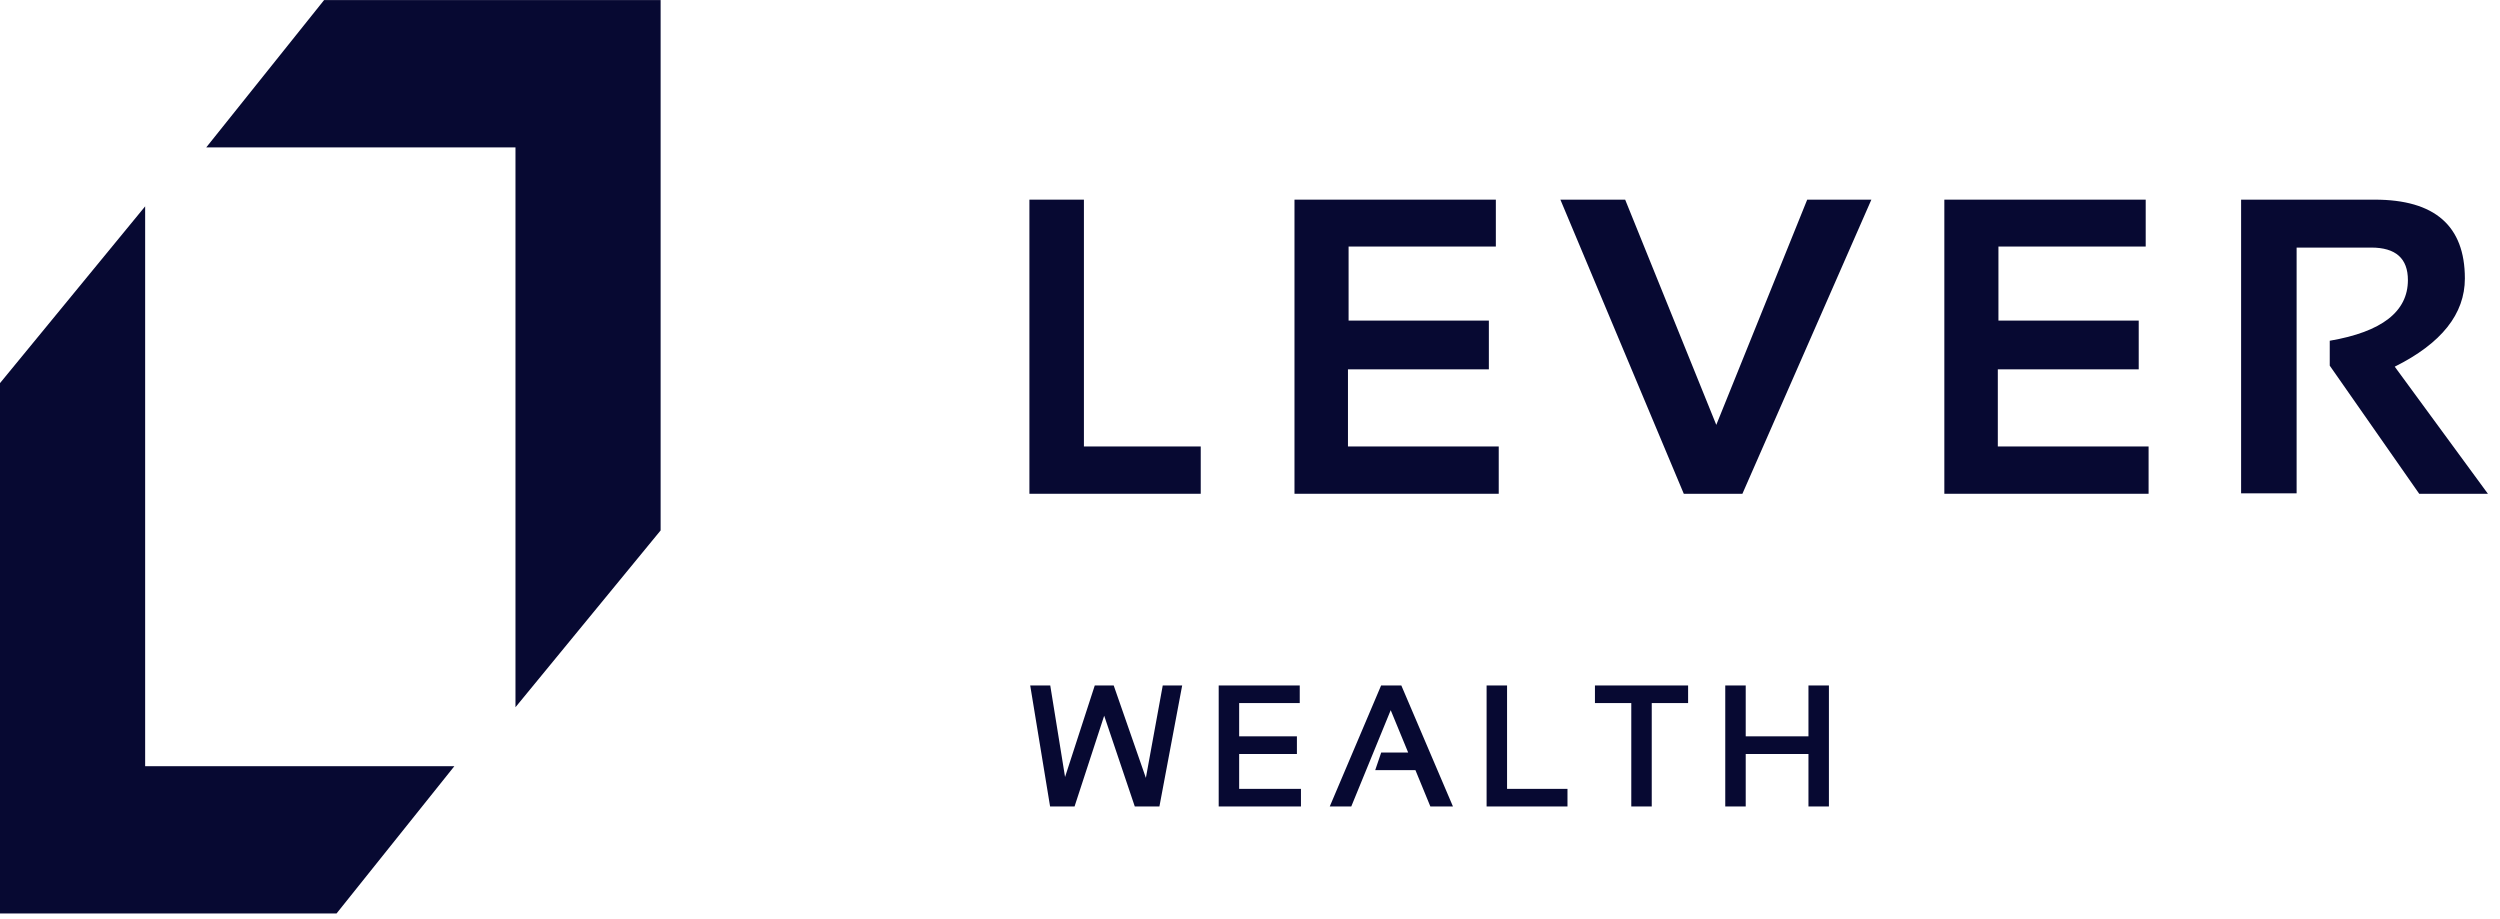 <svg width="136" height="50" viewBox="0 0 136 50" fill="none" xmlns="http://www.w3.org/2000/svg">
<path d="M28.042 38.473L28.042 8.018L11.22 8.018L17.632 0.003L35.938 0.003L35.938 28.855L28.042 38.473Z" fill="#070932"/>
<path d="M7.896 11.225L7.896 41.68L24.718 41.68L18.307 49.694L-6.76812e-06 49.694L-1.69203e-06 20.842L7.896 11.225Z" fill="#070932"/>
<path d="M58.965 10.861V24.288H65.32V26.861H56V10.861H58.965Z" fill="#070932"/>
<path d="M81.374 10.861V13.412H73.363V17.44H80.994V20.092H73.329V24.288H81.531V26.861H70.42V10.861H81.374Z" fill="#070932"/>
<path d="M101.803 10.861L94.787 26.861H91.598L84.885 10.861H88.409L93.366 23.113L98.312 10.861H101.803Z" fill="#070932"/>
<path d="M116.726 10.861V13.412H108.715V17.44H116.346V20.092H108.681V24.288H116.883V26.861H105.772V10.861H116.726Z" fill="#070932"/>
<path d="M121.916 26.839V10.861H129.188C132.455 10.861 134.089 12.29 134.089 15.147C134.089 17.079 132.817 18.679 130.274 19.947L135.342 26.861H131.605L126.738 19.891V18.537C129.572 18.052 130.99 16.952 130.99 15.236C130.99 14.058 130.326 13.468 128.998 13.468H124.936V26.839H121.916Z" fill="#070932"/>
<path d="M56.22 37.438H57.006L57.89 42.905L59.665 37.438H60.478L62.381 42.905L63.378 37.438H64.13L62.948 43.723H61.84L60.065 38.458L58.347 43.723H57.252L56.22 37.438ZM70.556 37.438V38.098H67.26V40.207H70.402V40.866H67.26V43.063H70.621V43.723H66.447V37.438H70.556ZM73.409 43.723H72.565L75.232 37.438H76.133L78.814 43.723H77.913L77.1 41.745H75.021L75.245 41.086H76.827L75.654 38.238L73.409 43.723ZM81.834 37.438V43.063H85.121V43.723H81.021V37.438H81.834ZM91.683 37.438V38.098H89.705V43.723H88.892V38.098H86.915V37.438H91.683ZM94.004 43.723V37.438H94.817V40.207H98.53V37.438H99.343V43.723H98.53V40.866H94.817V43.723H94.004Z" fill="#070932"/>
<path d="M56.22 37.438V37.288H56.043L56.072 37.463L56.22 37.438ZM57.006 37.438L57.154 37.415L57.134 37.288H57.006V37.438ZM57.89 42.905L57.742 42.929L58.032 42.952L57.89 42.905ZM59.665 37.438V37.288H59.556L59.522 37.392L59.665 37.438ZM60.478 37.438L60.62 37.389L60.585 37.288H60.478V37.438ZM62.381 42.905L62.239 42.955L62.426 43.492L62.528 42.932L62.381 42.905ZM63.378 37.438V37.288H63.253L63.231 37.411L63.378 37.438ZM64.13 37.438L64.277 37.466L64.311 37.288H64.13V37.438ZM62.948 43.723V43.873H63.072L63.095 43.75L62.948 43.723ZM61.84 43.723L61.698 43.771L61.733 43.873H61.84V43.723ZM60.065 38.458L60.207 38.41L60.063 37.982L59.922 38.411L60.065 38.458ZM58.347 43.723V43.873H58.456L58.489 43.769L58.347 43.723ZM57.252 43.723L57.104 43.747L57.125 43.873H57.252V43.723ZM56.22 37.589H57.006V37.288H56.22V37.589ZM56.858 37.462L57.742 42.929L58.038 42.881L57.154 37.415L56.858 37.462ZM58.032 42.952L59.808 37.485L59.522 37.392L57.747 42.859L58.032 42.952ZM59.665 37.589H60.478V37.288H59.665V37.589ZM60.336 37.488L62.239 42.955L62.523 42.856L60.62 37.389L60.336 37.488ZM62.528 42.932L63.526 37.465L63.231 37.411L62.233 42.878L62.528 42.932ZM63.378 37.589H64.13V37.288H63.378V37.589ZM63.983 37.411L62.8 43.695L63.095 43.75L64.277 37.466L63.983 37.411ZM62.948 43.573H61.84V43.873H62.948V43.573ZM61.983 43.675L60.207 38.41L59.923 38.506L61.698 43.771L61.983 43.675ZM59.922 38.411L58.204 43.676L58.489 43.769L60.208 38.505L59.922 38.411ZM58.347 43.573H57.252V43.873H58.347V43.573ZM57.401 43.698L56.368 37.414L56.072 37.463L57.104 43.747L57.401 43.698ZM70.556 37.438H70.706V37.288H70.556V37.438ZM70.556 38.098V38.248H70.706V38.098H70.556ZM67.26 38.098V37.948H67.11V38.098H67.26ZM67.26 40.207H67.11V40.357H67.26V40.207ZM70.402 40.207H70.552V40.057H70.402V40.207ZM70.402 40.866V41.016H70.552V40.866H70.402ZM67.26 40.866V40.716H67.11V40.866H67.26ZM67.26 43.063H67.11V43.214H67.26V43.063ZM70.621 43.063H70.772V42.913H70.621V43.063ZM70.621 43.723V43.873H70.772V43.723H70.621ZM66.447 43.723H66.297V43.873H66.447V43.723ZM66.447 37.438V37.288H66.297V37.438H66.447ZM70.406 37.438V38.098H70.706V37.438H70.406ZM70.556 37.948H67.26V38.248H70.556V37.948ZM67.11 38.098V40.207H67.41V38.098H67.11ZM67.26 40.357H70.402V40.057H67.26V40.357ZM70.252 40.207V40.866H70.552V40.207H70.252ZM70.402 40.716H67.26V41.016H70.402V40.716ZM67.11 40.866V43.063H67.41V40.866H67.11ZM67.26 43.214H70.621V42.913H67.26V43.214ZM70.472 43.063V43.723H70.772V43.063H70.472ZM70.621 43.573H66.447V43.873H70.621V43.573ZM66.597 43.723V37.438H66.297V43.723H66.597ZM66.447 37.589H70.556V37.288H66.447V37.589ZM73.409 43.723V43.873H73.509L73.547 43.779L73.409 43.723ZM72.565 43.723L72.427 43.664L72.338 43.873H72.565V43.723ZM75.232 37.438V37.288H75.133L75.094 37.38L75.232 37.438ZM76.133 37.438L76.271 37.38L76.232 37.288H76.133V37.438ZM78.814 43.723V43.873H79.041L78.952 43.664L78.814 43.723ZM77.913 43.723L77.774 43.78L77.812 43.873H77.913V43.723ZM77.1 41.745L77.239 41.688L77.2 41.595H77.1V41.745ZM75.021 41.745L74.879 41.697L74.812 41.895H75.021V41.745ZM75.245 41.086V40.936H75.138L75.103 41.038L75.245 41.086ZM76.827 41.086V41.236H77.052L76.966 41.029L76.827 41.086ZM75.654 38.238L75.793 38.181L75.654 37.843L75.515 38.181L75.654 38.238ZM73.409 43.573H72.565V43.873H73.409V43.573ZM72.703 43.781L75.37 37.497L75.094 37.38L72.427 43.664L72.703 43.781ZM75.232 37.589H76.133V37.288H75.232V37.589ZM75.995 37.497L78.676 43.782L78.952 43.664L76.271 37.38L75.995 37.497ZM78.814 43.573H77.913V43.873H78.814V43.573ZM78.052 43.666L77.239 41.688L76.961 41.802L77.774 43.78L78.052 43.666ZM77.1 41.595H75.021V41.895H77.1V41.595ZM75.163 41.793L75.387 41.134L75.103 41.038L74.879 41.697L75.163 41.793ZM75.245 41.236H76.827V40.936H75.245V41.236ZM76.966 41.029L75.793 38.181L75.515 38.295L76.689 41.143L76.966 41.029ZM75.515 38.181L73.27 43.666L73.547 43.779L75.793 38.295L75.515 38.181ZM81.834 37.438H81.984V37.288H81.834V37.438ZM81.834 43.063H81.684V43.214H81.834V43.063ZM85.121 43.063H85.271V42.913H85.121V43.063ZM85.121 43.723V43.873H85.271V43.723H85.121ZM81.021 43.723H80.871V43.873H81.021V43.723ZM81.021 37.438V37.288H80.871V37.438H81.021ZM81.684 37.438V43.063H81.984V37.438H81.684ZM81.834 43.214H85.121V42.913H81.834V43.214ZM84.971 43.063V43.723H85.271V43.063H84.971ZM85.121 43.573H81.021V43.873H85.121V43.573ZM81.171 43.723V37.438H80.871V43.723H81.171ZM81.021 37.589H81.834V37.288H81.021V37.589ZM91.683 37.438H91.833V37.288H91.683V37.438ZM91.683 38.098V38.248H91.833V38.098H91.683ZM89.705 38.098V37.948H89.555V38.098H89.705ZM89.705 43.723V43.873H89.855V43.723H89.705ZM88.892 43.723H88.742V43.873H88.892V43.723ZM88.892 38.098H89.042V37.948H88.892V38.098ZM86.915 38.098H86.765V38.248H86.915V38.098ZM86.915 37.438V37.288H86.765V37.438H86.915ZM91.533 37.438V38.098H91.833V37.438H91.533ZM91.683 37.948H89.705V38.248H91.683V37.948ZM89.555 38.098V43.723H89.855V38.098H89.555ZM89.705 43.573H88.892V43.873H89.705V43.573ZM89.042 43.723V38.098H88.742V43.723H89.042ZM88.892 37.948H86.915V38.248H88.892V37.948ZM87.065 38.098V37.438H86.765V38.098H87.065ZM86.915 37.589H91.683V37.288H86.915V37.589ZM94.004 43.723H93.854V43.873H94.004V43.723ZM94.004 37.438V37.288H93.854V37.438H94.004ZM94.817 37.438H94.967V37.288H94.817V37.438ZM94.817 40.207H94.667V40.357H94.817V40.207ZM98.53 40.207V40.357H98.68V40.207H98.53ZM98.53 37.438V37.288H98.38V37.438H98.53ZM99.343 37.438H99.493V37.288H99.343V37.438ZM99.343 43.723V43.873H99.493V43.723H99.343ZM98.53 43.723H98.38V43.873H98.53V43.723ZM98.53 40.866H98.68V40.716H98.53V40.866ZM94.817 40.866V40.716H94.667V40.866H94.817ZM94.817 43.723V43.873H94.967V43.723H94.817ZM94.154 43.723V37.438H93.854V43.723H94.154ZM94.004 37.589H94.817V37.288H94.004V37.589ZM94.667 37.438V40.207H94.967V37.438H94.667ZM94.817 40.357H98.53V40.057H94.817V40.357ZM98.68 40.207V37.438H98.38V40.207H98.68ZM98.53 37.589H99.343V37.288H98.53V37.589ZM99.193 37.438V43.723H99.493V37.438H99.193ZM99.343 43.573H98.53V43.873H99.343V43.573ZM98.68 43.723V40.866H98.38V43.723H98.68ZM98.53 40.716H94.817V41.016H98.53V40.716ZM94.667 40.866V43.723H94.967V40.866H94.667ZM94.817 43.573H94.004V43.873H94.817V43.573Z" fill="#070932"/>
</svg>
